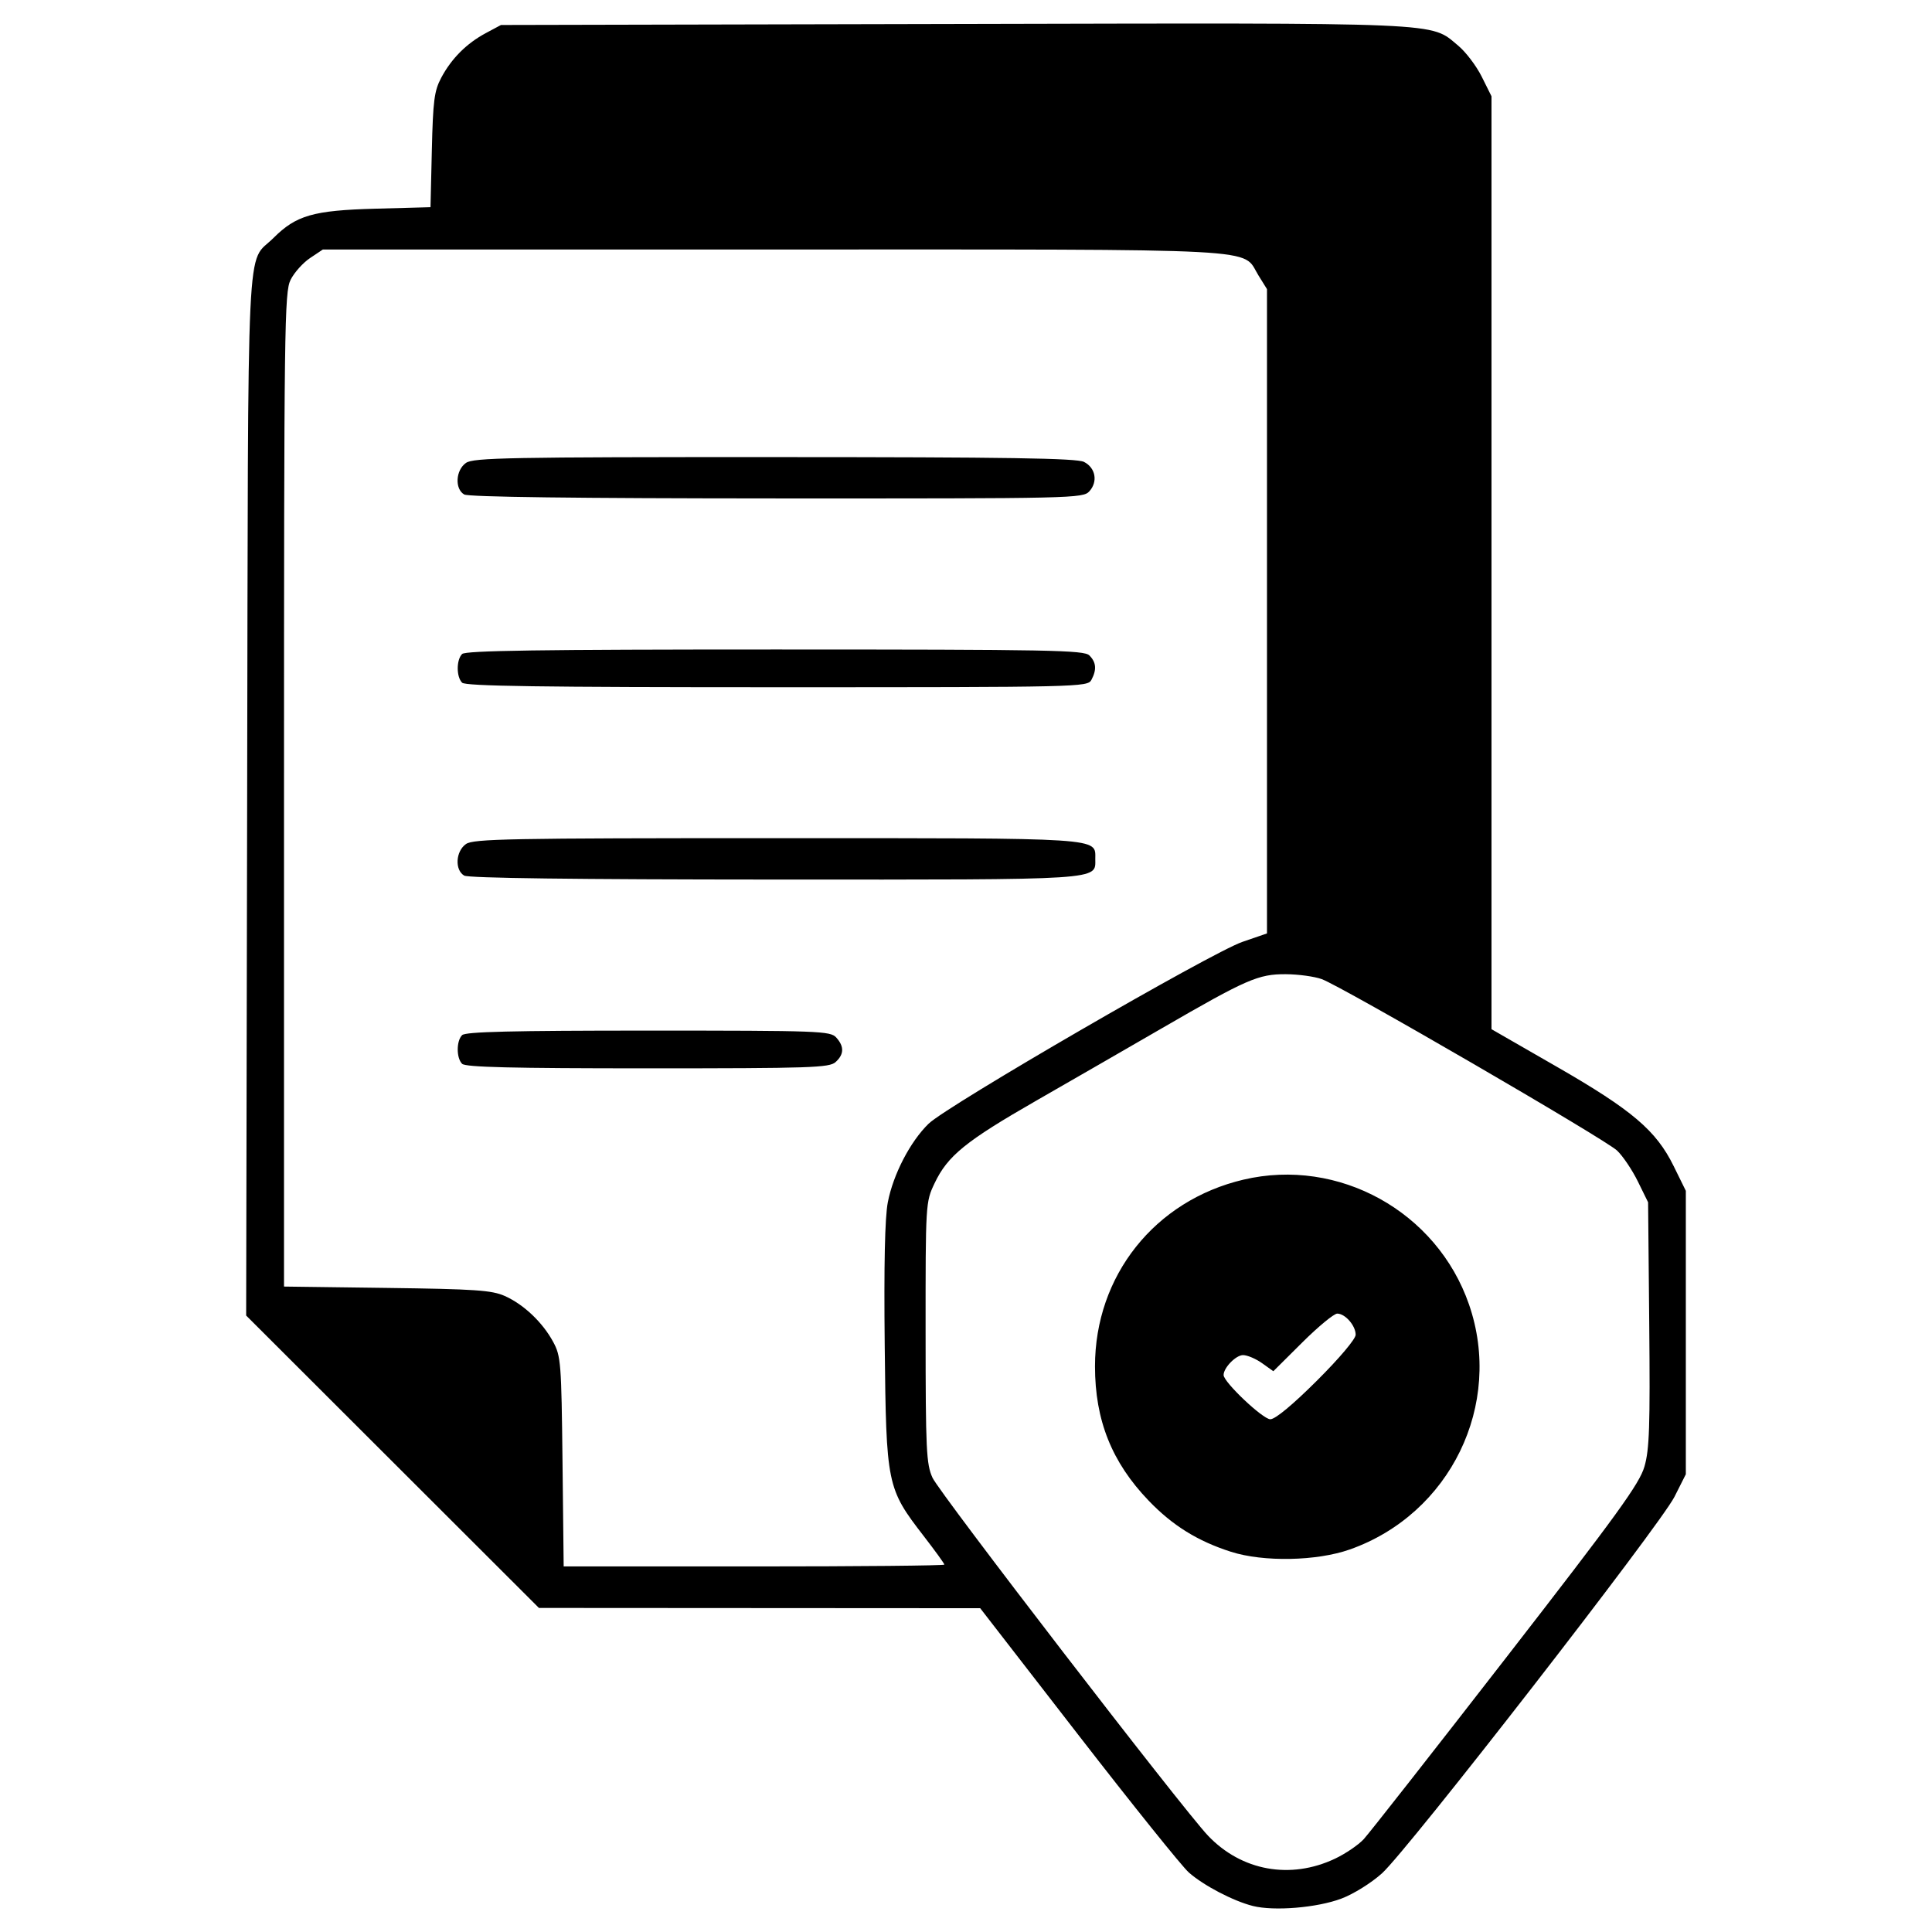 <?xml version="1.0" encoding="UTF-8" standalone="no"?>
<!-- Created with Inkscape (http://www.inkscape.org/) -->

<svg
   version="1.1"
   id="svg1018"
   width="512"
   height="512"
   viewBox="0 0 512 512"
   sodipodi:docname="sert.svg"
   inkscape:version="1.1.2 (0a00cf5339, 2022-02-04)"
   xmlns:inkscape="http://www.inkscape.org/namespaces/inkscape"
   xmlns:sodipodi="http://sodipodi.sourceforge.net/DTD/sodipodi-0.dtd"
   xmlns="http://www.w3.org/2000/svg"
   xmlns:svg="http://www.w3.org/2000/svg">
  <defs
     id="defs1022" />
  <sodipodi:namedview
     id="namedview1020"
     pagecolor="#ffffff"
     bordercolor="#666666"
     borderopacity="1.0"
     inkscape:pageshadow="2"
     inkscape:pageopacity="0.0"
     inkscape:pagecheckerboard="0"
     showgrid="false"
     inkscape:zoom="0.76367188"
     inkscape:cx="226.53708"
     inkscape:cy="310.34271"
     inkscape:window-width="1920"
     inkscape:window-height="955"
     inkscape:window-x="0"
     inkscape:window-y="0"
     inkscape:window-maximized="1"
     inkscape:current-layer="g1024" />
  <g
     inkscape:groupmode="layer"
     inkscape:label="Image"
     id="g1024">
    <path
       style="fill:#000000;fill-opacity:1"
       d="m 332.01,505.098 c -5.198,-1.313 -13.035,-5.412 -16.959,-8.871 -1.808,-1.593 -14.987,-18.003 -29.287,-36.466 l -26,-33.569 -58.47,-0.036 -58.47,-0.036 -38.794,-38.746 -38.794,-38.746 0.264,-138.004 c 0.293,-153.512 -0.333,-140.253 6.973,-147.559 6.004,-6.004 10.547,-7.312 26.953,-7.759 L 114.088,54.906 114.443,39.763 c 0.307,-13.113 0.64,-15.681 2.487,-19.156 2.705,-5.09 6.709,-9.099 11.821,-11.837 l 4.013,-2.149 119.939,-0.266 c 131.797,-0.292 126.162,-0.534 133.72,5.73 2.013,1.668 4.825,5.372 6.25,8.231 l 2.59,5.198 V 149.13 272.747 l 17.25,9.921 c 20.007,11.506 26.376,16.915 31.016,26.342 l 3.234,6.568 v 37.558 37.558 l -3.008,5.963 c -3.803,7.54 -70.71,93.675 -77.519,99.797 -2.857,2.569 -7.559,5.494 -10.772,6.701 -6.439,2.419 -17.835,3.363 -23.456,1.943 z m 21.785,-12.529 c 2.767,-1.31 6.189,-3.634 7.605,-5.165 1.416,-1.531 18.38,-23.156 37.698,-48.056 29.615,-38.173 35.37,-46.121 36.696,-50.684 1.318,-4.534 1.524,-10.652 1.272,-37.728 l -0.302,-32.316 -2.716,-5.53 c -1.494,-3.042 -3.969,-6.721 -5.5,-8.175 -3.173,-3.015 -72.948,-43.519 -78.284,-45.444 -1.925,-0.694 -6.2,-1.278 -9.5,-1.297 -7.269,-0.041 -10.351,1.301 -32.723,14.252 -8.952,5.183 -23.927,13.812 -33.277,19.176 -18.907,10.847 -23.633,14.685 -27.11,22.018 -2.353,4.962 -2.371,5.262 -2.359,39.5 0.011,31.21 0.186,34.881 1.832,38.5 1.839,4.042 66.263,87.74 72.997,94.835 8.881,9.357 21.846,11.711 33.67,6.114 z m -27.585,-81.334 c -8.829,-2.825 -15.473,-6.953 -21.804,-13.547 -9.772,-10.177 -14.215,-21.294 -14.22,-35.581 -0.008,-24.015 15.828,-43.943 39.319,-49.482 25.244,-5.952 51.286,8.453 59.798,33.075 9.162,26.505 -4.956,55.529 -31.582,64.923 -8.773,3.096 -22.891,3.369 -31.51,0.611 z m 22.788,-45.347 c 5.975,-5.955 10.267,-11.043 10.267,-12.171 0,-2.41 -2.78,-5.597 -4.883,-5.597 -0.865,0 -5.029,3.435 -9.252,7.634 l -7.679,7.634 -2.997,-2.134 c -1.648,-1.174 -3.915,-2.134 -5.036,-2.134 -1.887,0 -5.152,3.348 -5.152,5.282 0,1.874 10.399,11.718 12.378,11.718 1.312,0 5.902,-3.801 12.355,-10.232 z m -98.733,48.747 c 0,-0.267 -2.446,-3.651 -5.436,-7.52 -9.81,-12.697 -9.974,-13.497 -10.369,-50.495 -0.23,-21.544 0.038,-33.961 0.82,-38 1.433,-7.407 5.92,-16.056 10.799,-20.817 4.912,-4.793 74.919,-45.358 83.185,-48.2 l 6.5,-2.235 V 161.994 76.62 l -2.266,-3.644 c -4.566,-7.342 4.542,-6.856 -128.487,-6.856 H 85.56 l -3.398,2.27 c -1.869,1.248 -4.185,3.836 -5.146,5.75 -1.638,3.26 -1.749,11.79 -1.75,135.147 l -0.002,131.666 27.25,0.358 c 23.423,0.308 27.812,0.607 31.25,2.134 5.016,2.228 10.032,6.984 12.838,12.175 2.044,3.781 2.179,5.521 2.47,31.75 l 0.308,27.75 h 50.442 c 27.743,0 50.442,-0.218 50.442,-0.485 z M 122.464,281.92 c -1.547,-1.547 -1.547,-6.053 0,-7.6 0.9,-0.9 13.232,-1.2 49.345,-1.2 45.372,0 48.24,0.105 49.8,1.829 2.151,2.377 2.095,4.463 -0.174,6.516 -1.648,1.492 -6.566,1.655 -49.8,1.655 -35.978,0 -48.271,-0.3 -49.171,-1.2 z m 0.55,-49.88 c -2.544,-1.481 -2.263,-6.447 0.473,-8.363 1.967,-1.377 11.44,-1.557 82.277,-1.557 87.217,0 84.5,-0.177 84.5,5.5 0,5.681 2.77,5.503 -84.973,5.47 -52.834,-0.02 -81.129,-0.381 -82.278,-1.05 z m -0.55,-51.12 c -1.547,-1.547 -1.547,-6.053 0,-7.6 0.914,-0.914 20.695,-1.2 82.929,-1.2 72.965,0 81.897,0.168 83.3,1.571 1.827,1.827 1.988,3.781 0.536,6.494 -1.011,1.888 -2.991,1.934 -83.3,1.934 -62.65,0 -82.551,-0.286 -83.465,-1.2 z m 0.55,-49.88 c -2.544,-1.481 -2.263,-6.447 0.473,-8.363 1.967,-1.378 11.374,-1.555 81.75,-1.542 61.955,0.011 80.08,0.293 82.027,1.275 3.075,1.55 3.748,5.227 1.425,7.793 -1.684,1.861 -4.147,1.917 -82.83,1.887 -53.22,-0.02 -81.697,-0.381 -82.845,-1.05 z"
       id="path1089" />
  </g>
</svg>

